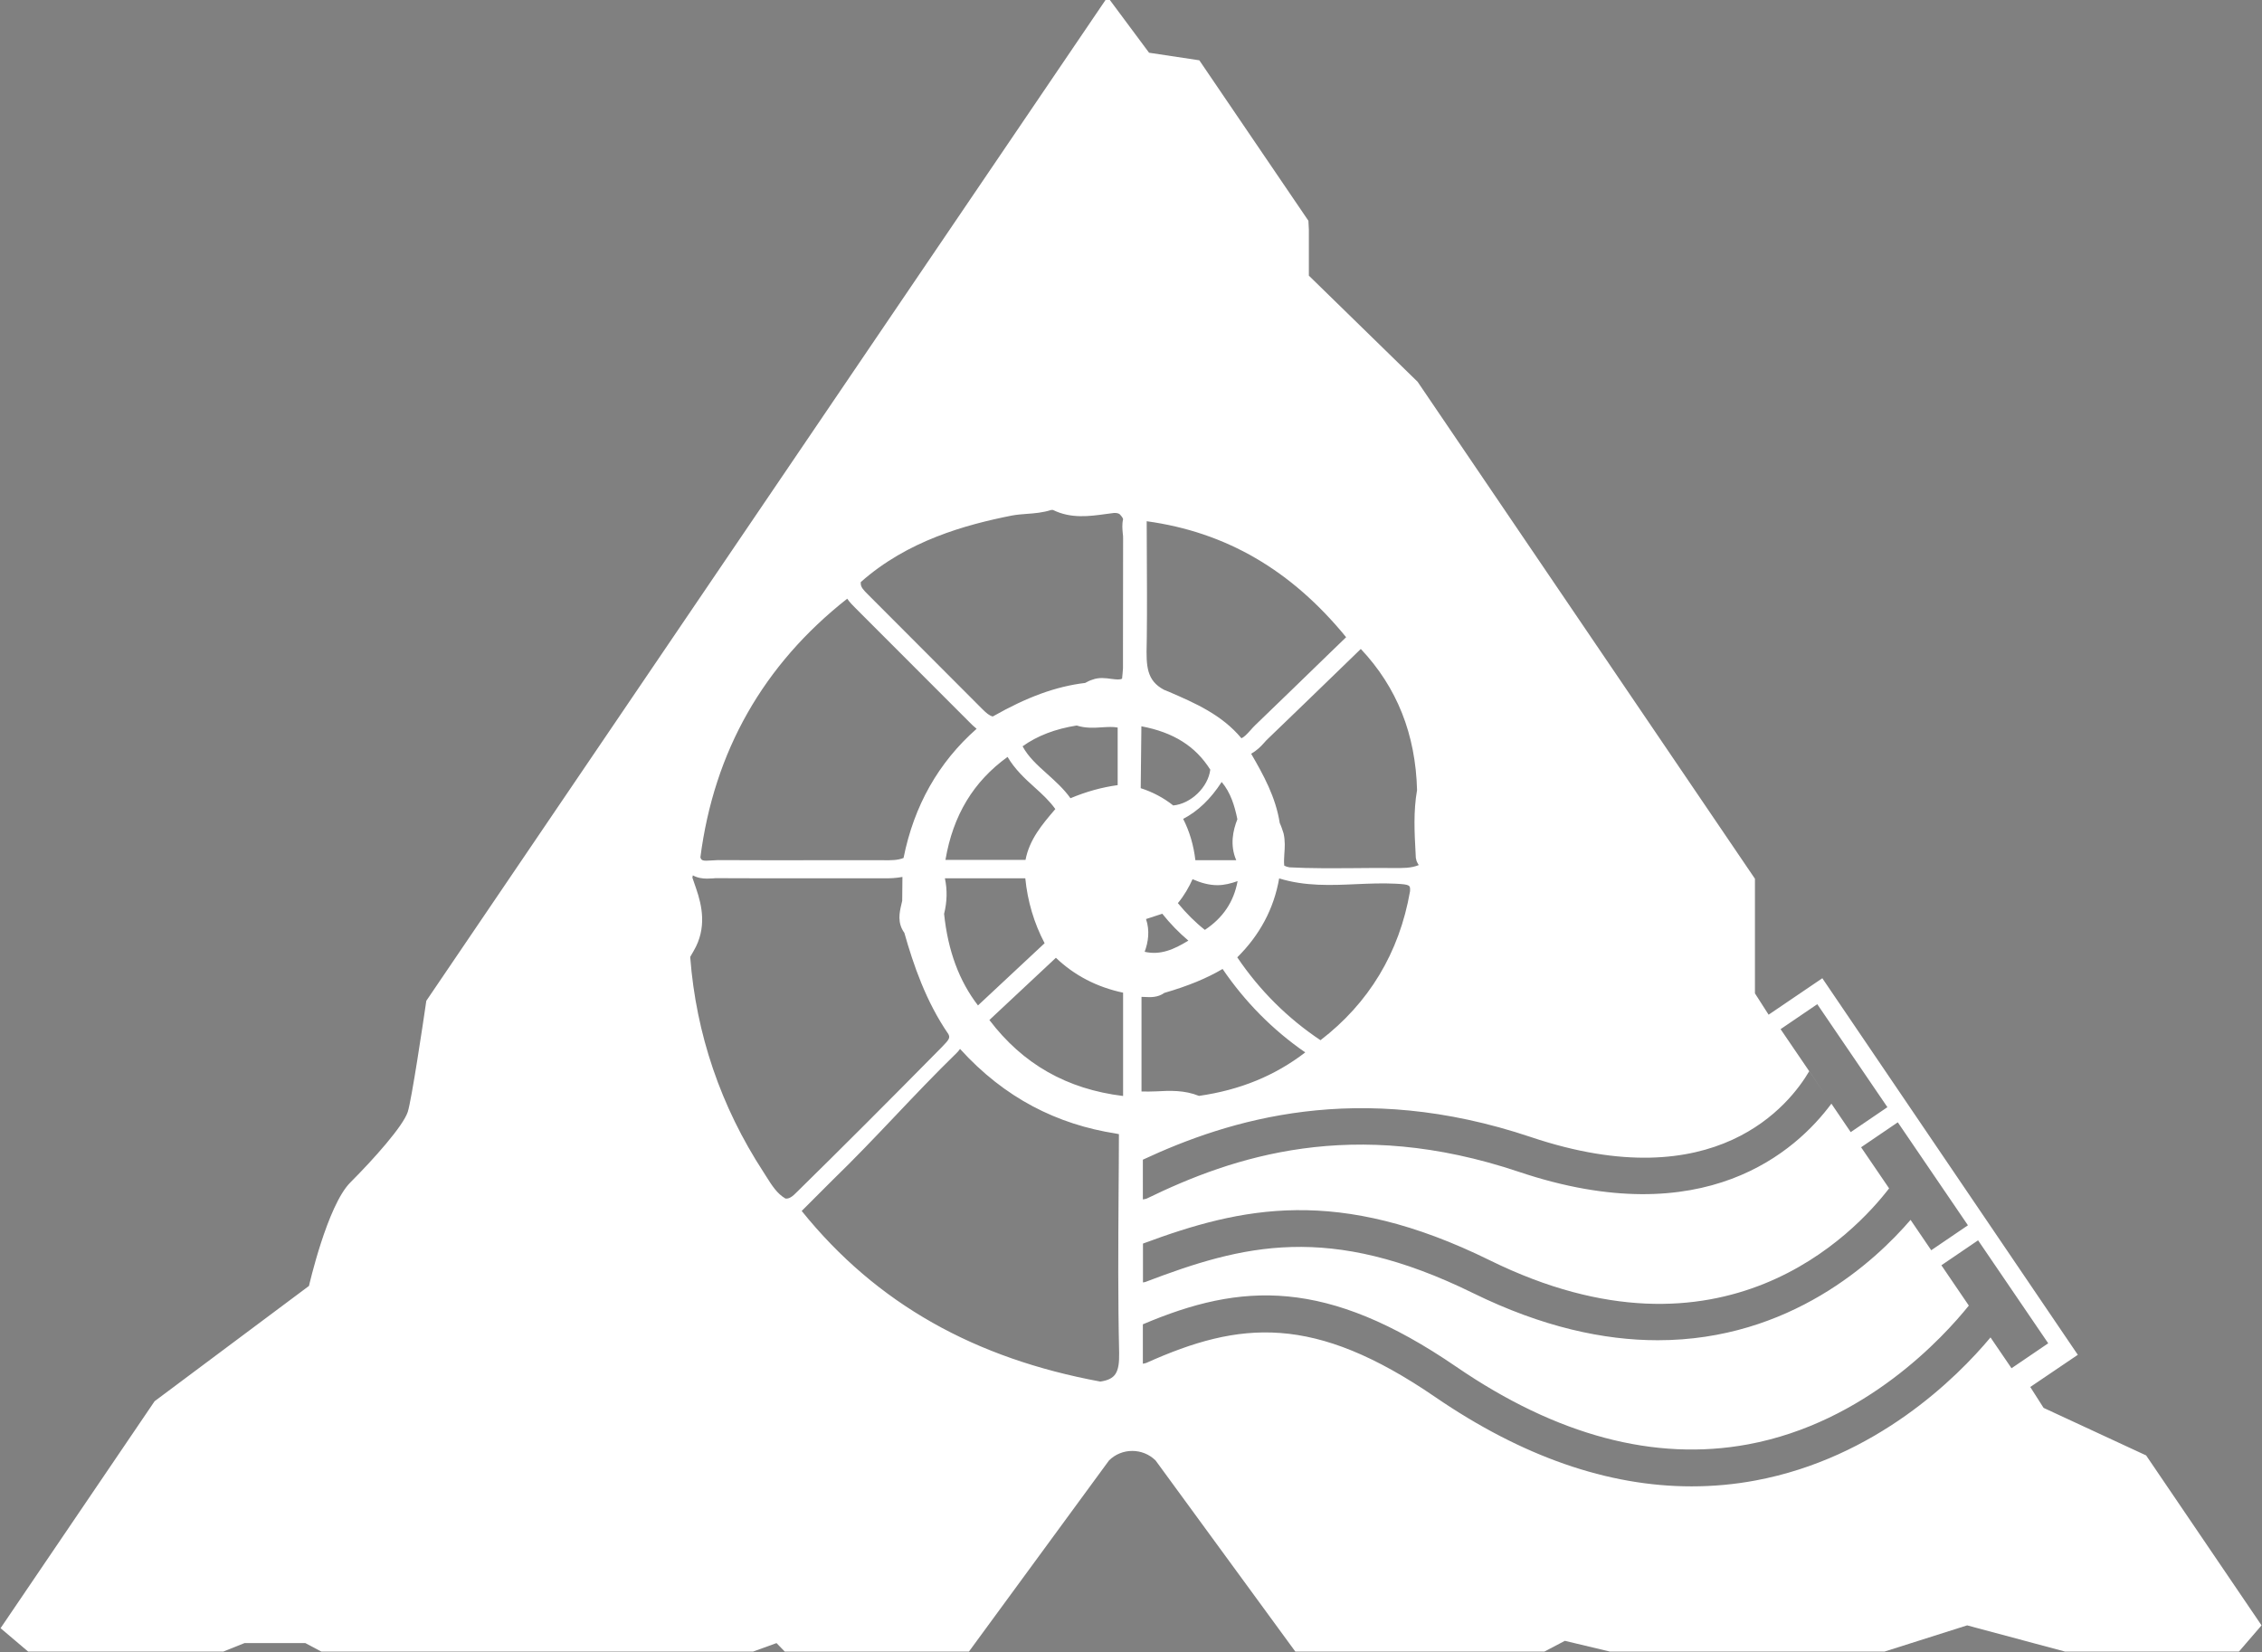 <?xml version="1.0" encoding="utf-8"?>
<!-- Generator: Adobe Illustrator 24.1.2, SVG Export Plug-In . SVG Version: 6.00 Build 0)  -->
<svg version="1.1" id="Слой_1" xmlns="http://www.w3.org/2000/svg" xmlns:xlink="http://www.w3.org/1999/xlink" x="0px" y="0px"
	 viewBox="0 0 2003 1463" style="enable-background:new 0 0 2003 1463;" xml:space="preserve">
<rect x="0" y="0" width="2003" height="1463" fill="#808080" stroke="none"/>
<style type="text/css">
	.st0{fill:none;stroke:#010306;stroke-miterlimit:10;}
	.st1{fill:#FFFFFF;}
</style>
<path class="st0" d="M994.2,925.3"/>
<path class="st0" d="M977.9,925.3"/>
<path class="st1" d="M1900.4,1288.9l-90.8-42.1l-11.8-18.5l42.1-28.5l-225.3-332.1l0,0l-0.9-1.4l-47.6,32.3l-12.1-18.9V778.2
	l-298.7-440.1l-96.3-94v-40.7l-0.4-7.9L1062,53.4l-44.5-6.7L982.7-0.1H979L377.5,886.3c-2.9,20.1-13,87.5-16.4,98.3
	c-4.1,12.7-30.5,42.2-50.9,62.6c-20.4,20.4-36.6,91.6-36.6,91.6l-136.7,102.1l-136.4,201l24.4,20.7h172.9l18.7-7.5h53.9l14.1,7.5
	h382.4l20.7-7.5l7.3,7.5H858L982,1293.4c11.3-11.3,29.9-11.3,41.3,0l123.7,169.2h220.6l18.1-9.5l39.8,9.5h243.3l73.1-23.2l86.6,23.2
	h154.1l20-23.2L1900.4,1288.9z M750.2,530.2c2.2,3.2,5,6,7.7,8.7l100.7,100.8c1.8,1.8,3.9,3.9,6.2,5.7
	c-33.8,29.8-55.5,68.2-64.7,114.4c-5.1,2.1-11.1,2.1-18.6,2l-57.1,0c-29.6,0.1-59.2,0-88.7-0.1c-1.8,0.2-3.7,0.1-5.6,0.3
	c-7.9,0.6-9.1,0.1-9.9-2.8C632.3,665.5,676,588.6,750.2,530.2z M916.3,697.4c6.9,6.2,13.3,12.2,18.2,19.1l-0.7,0.8
	c-10.9,12.8-22.2,26-25.7,44.2l-70.9,0c6.7-39.5,24.8-69.4,55-91.2C898.6,681.2,907.5,689.5,916.3,697.4z M905.5,660.9
	c13.2-9.4,29-15.4,47.9-18.4c7.7,2.5,15.5,2.1,22.4,1.6c5.1-0.3,9.7-0.6,13.9,0.2l0,51c-13.9,1.9-27.7,5.7-41.8,11.6
	c-5.9-8.3-13.4-15-20.6-21.5C918.6,677.6,910.5,670.3,905.5,660.9z M836.7,777.8l71.2,0c2,20.3,7.7,39.6,17.1,57.5L866,890.4
	c-16.7-21.7-26.6-48.4-30-81.1C838.7,798.5,838.9,787.9,836.7,777.8z M695.5,1061.4c-7.3-4.2-12-11.6-16.9-19.4l-2.6-4.1
	c-37.8-58-59.6-122.2-64.8-190.1v-0.4l3.1-5.4c11.8-20.2,7.3-40.1,2.1-55.2l-3.3-9.6c0.1-0.7,0.3-1.3,0.4-2
	c4.1,2.3,8.7,2.9,12.6,2.9c1.9,0,3.6-0.1,5.1-0.2c1.5-0.1,2.5-0.3,4.4-0.2c29.6,0.1,59.2,0.2,88.8,0.1l58.2,0
	c5.2,0.1,10.8-0.1,16.5-1.2l-0.2,21.1l-0.8,3.5c-1.6,6.8-3.7,16.1,2.7,24.9c8,28.2,19.1,60.8,39,89.7c1.5,3.1,1.2,4.4-5.8,11.5
	c-47.5,48.2-89.3,90-127.8,127.8C701.4,1060.1,698.6,1061.8,695.5,1061.4z M974.3,1223.5c-110.4-20.4-197.7-68.3-264.4-151.1
	l27.4-27.4c39.2-38,70.8-74.5,109.9-112.6c1.1-1.1,2.1-2.3,2.9-3.5c39.5,43.6,86.1,66.9,138.3,75c1.3,0.2,2,0.4,2.4,0.5
	c0,17.5-0.2,34.9-0.3,52.4c-0.3,46.3-0.6,94.2,0.5,141.3C991.3,1215.8,987.7,1221.5,974.3,1223.5z M994.5,970.6
	c-49.9-6.1-88.8-28.3-118.4-67.3l58.9-55.1c16.3,15.6,36.3,26,59.5,30.9L994.5,970.6z M994.4,577.7l0,14.1c-0.3,3.1-0.4,6.2-0.8,9.2
	c-2,1.1-4.6,0.8-9.6,0.2c-4.9-0.7-10.9-1.5-16.6,0.7c-2.3,0.7-4.4,1.7-6.5,2.9c-26,3.1-51.5,12.5-81.8,29.7
	c-2.9-0.7-5.4-2.7-9.4-6.7L768.6,526.5c-4-4-6.3-6.4-6.4-9.7l0-1.3c41.3-36.7,92.8-50.8,133.6-58.9c4.3-0.8,8.7-1.2,13.1-1.5
	c7.2-0.5,14.5-1.1,22-3.5h1.5c16,7.9,32.4,5.6,46.9,3.6l6.9-0.9c2.4-0.2,4.2,0.3,5.2,1c2.3,2.4,2.9,3.6,3.1,4.5
	c-1.1,4.6-0.6,9-0.3,12.5c0.2,1.6,0.4,3.2,0.3,4.7C994.4,510.6,994.4,544.1,994.4,577.7z M1742.6,1085.1l-32.5,22.1l-18.3-26.9
	c-31.2,36.3-106.6,106.6-223.9,106.6c-47.6,0-102-11.6-163.2-41.6c-128.1-63-204.2-42.9-290.5-10c-0.7,0.3-1.4,0.2-2.1,0.4v-34.4
	c87.2-32.4,172.5-51.5,307.3,14.9c206,101.3,323.5-24.9,353.4-63.8L1648,1016l32.5-22.1L1742.6,1085.1z M1602.1,948.6l15.4,22.7
	l-40.8-59.9l32.5-22.1l62.1,91.2l-32.5,22.1l-17.1-25.2c-31,41.8-112.2,115.6-276.6,60.4c-147.4-49.5-253.6-13.4-329.6,23.6
	c-1.1,0.5-2.3,0.5-3.5,0.8V1027c75.7-35.3,190.6-71.4,343.7-20C1519.7,1062.1,1585.1,977.6,1602.1,948.6z M1014.8,813.9l14.4-4.7
	c7.1,8.9,14.8,16.8,23.1,23.8c-12.7,7.8-24.8,13.1-38.7,9.9C1016.8,834.2,1018.3,824.2,1014.8,813.9z M1043,799.8
	c5.7-6.8,9.9-14.3,13-21.2c7.4,3.3,14.7,5.3,22.1,5.3c5.9,0,11.9-1.5,17.8-3.6c-3.4,18.5-13.1,32.7-29,43.2
	C1058.4,816.8,1050.4,808.8,1043,799.8z M1094.7,761.8h-36.2c-1.5-13.1-5.1-25.4-10.8-36.6c13.2-6.9,24.3-17.6,34.1-32.7
	c8,9.5,11.5,21.3,13.9,33C1091.8,735.4,1088.9,748.4,1094.7,761.8z M1132.7,777.9c22.9,7.1,46,6.1,68.2,5.1
	c11.5-0.5,23.4-1,35.1-0.4c12.8,0.7,12.8,1.3,12.6,6.6c-9.5,54.7-36.6,99.2-79.3,132c-29.2-19.5-53.9-44.1-73.7-73.4
	C1115.4,828.2,1128,804.9,1132.7,777.9z M1254.8,699.7c-3.3,18.8-2.3,37.6-1.3,55.7l0.2,4.2l0.7,3c0.5,1.2,1.2,2.4,1.9,3.5
	c-6.6,2.8-14.3,2.7-22.8,2.6l-2.8,0c-10.5-0.1-21.1,0-31.6,0.1c-19.1,0.1-38.8,0.3-57.3-0.7c-1.8-0.3-3.3-0.8-4.6-1.5
	c-0.4-3.3-0.1-6.9,0.1-10.7c0.4-5.2,0.8-11.2-0.7-17.9c-1-3.1-2-6.2-3.4-9.2c-3.6-23-14.4-42.5-25.3-61.3c4.8-2.7,8.5-6.3,11.3-9.5
	c1.2-1.4,2.4-2.7,3.7-3.9c21.9-21,43.7-42.2,65.5-63.3l16.6-16.1C1237.1,608.8,1253.5,650.3,1254.8,699.7z M1015.5,486.9l-0.1-25.3
	c70.1,9.6,128,43.2,176.6,102.7l-14.9,14.4c-21.8,21.1-43.5,42.3-65.4,63.3c-1.6,1.5-3,3.1-4.5,4.8c-3.1,3.4-5.3,5.8-7.9,7
	c-17.4-20.9-41.2-31.2-64.3-41.2l-3.7-1.5l-0.5-0.2c-15.5-8.2-15.9-20.9-15.4-40.8l0.1-6.4C1015.8,538.2,1015.6,512.5,1015.5,486.9z
	 M1010.7,643.2c28.3,5.3,47.9,17.6,61,38.4c-1.9,15.5-17.1,30.2-32.8,31.7c-8.6-6.8-18.2-11.9-28.8-15.3L1010.7,643.2z
	 M1010.8,882.8c0.8,0,1.8,0,2.9,0.1c4.9,0.3,11.5,0.6,17.3-3.6c21-6.1,37.3-12.8,51.6-21.2c19.9,29.2,44.4,54,73.2,73.9
	c-26.8,20.6-57.7,33.3-94.1,38.5c-12.9-5.2-25.7-4.7-38.1-4c-4.5,0.2-8.6,0.2-12.8,0.1L1010.8,882.8z M1554.5,1311.1
	c-18.7,3.5-37.6,5.2-56.7,5.2c-74.1,0-150.1-26.5-226.9-79.1c-107.5-73.7-172.9-67.5-255.9-30.2c-1,0.4-2,0.4-3,0.7v-34.9
	c87.2-37.1,162.5-41.3,277.7,37.7c88.8,60.8,175.6,83.9,258.2,68.6c104.1-19.3,173.3-95.3,195.5-122.9l3.4,5l-27.7-40.7l32.5-22.1
	l62.1,91.2l-32.5,22.1l-18.6-27.3C1732.8,1220.1,1661.2,1291.2,1554.5,1311.1z"/>
<path class="st0" d="M994.2,925.3"/>
<path class="st0" d="M977.9,925.3"/>
<path class="st0" d="M994.2,925.3"/>
<path class="st0" d="M977.9,925.3"/>
<path class="st0" d="M994.2,925.3"/>
<path class="st0" d="M977.9,925.3"/>
</svg>
